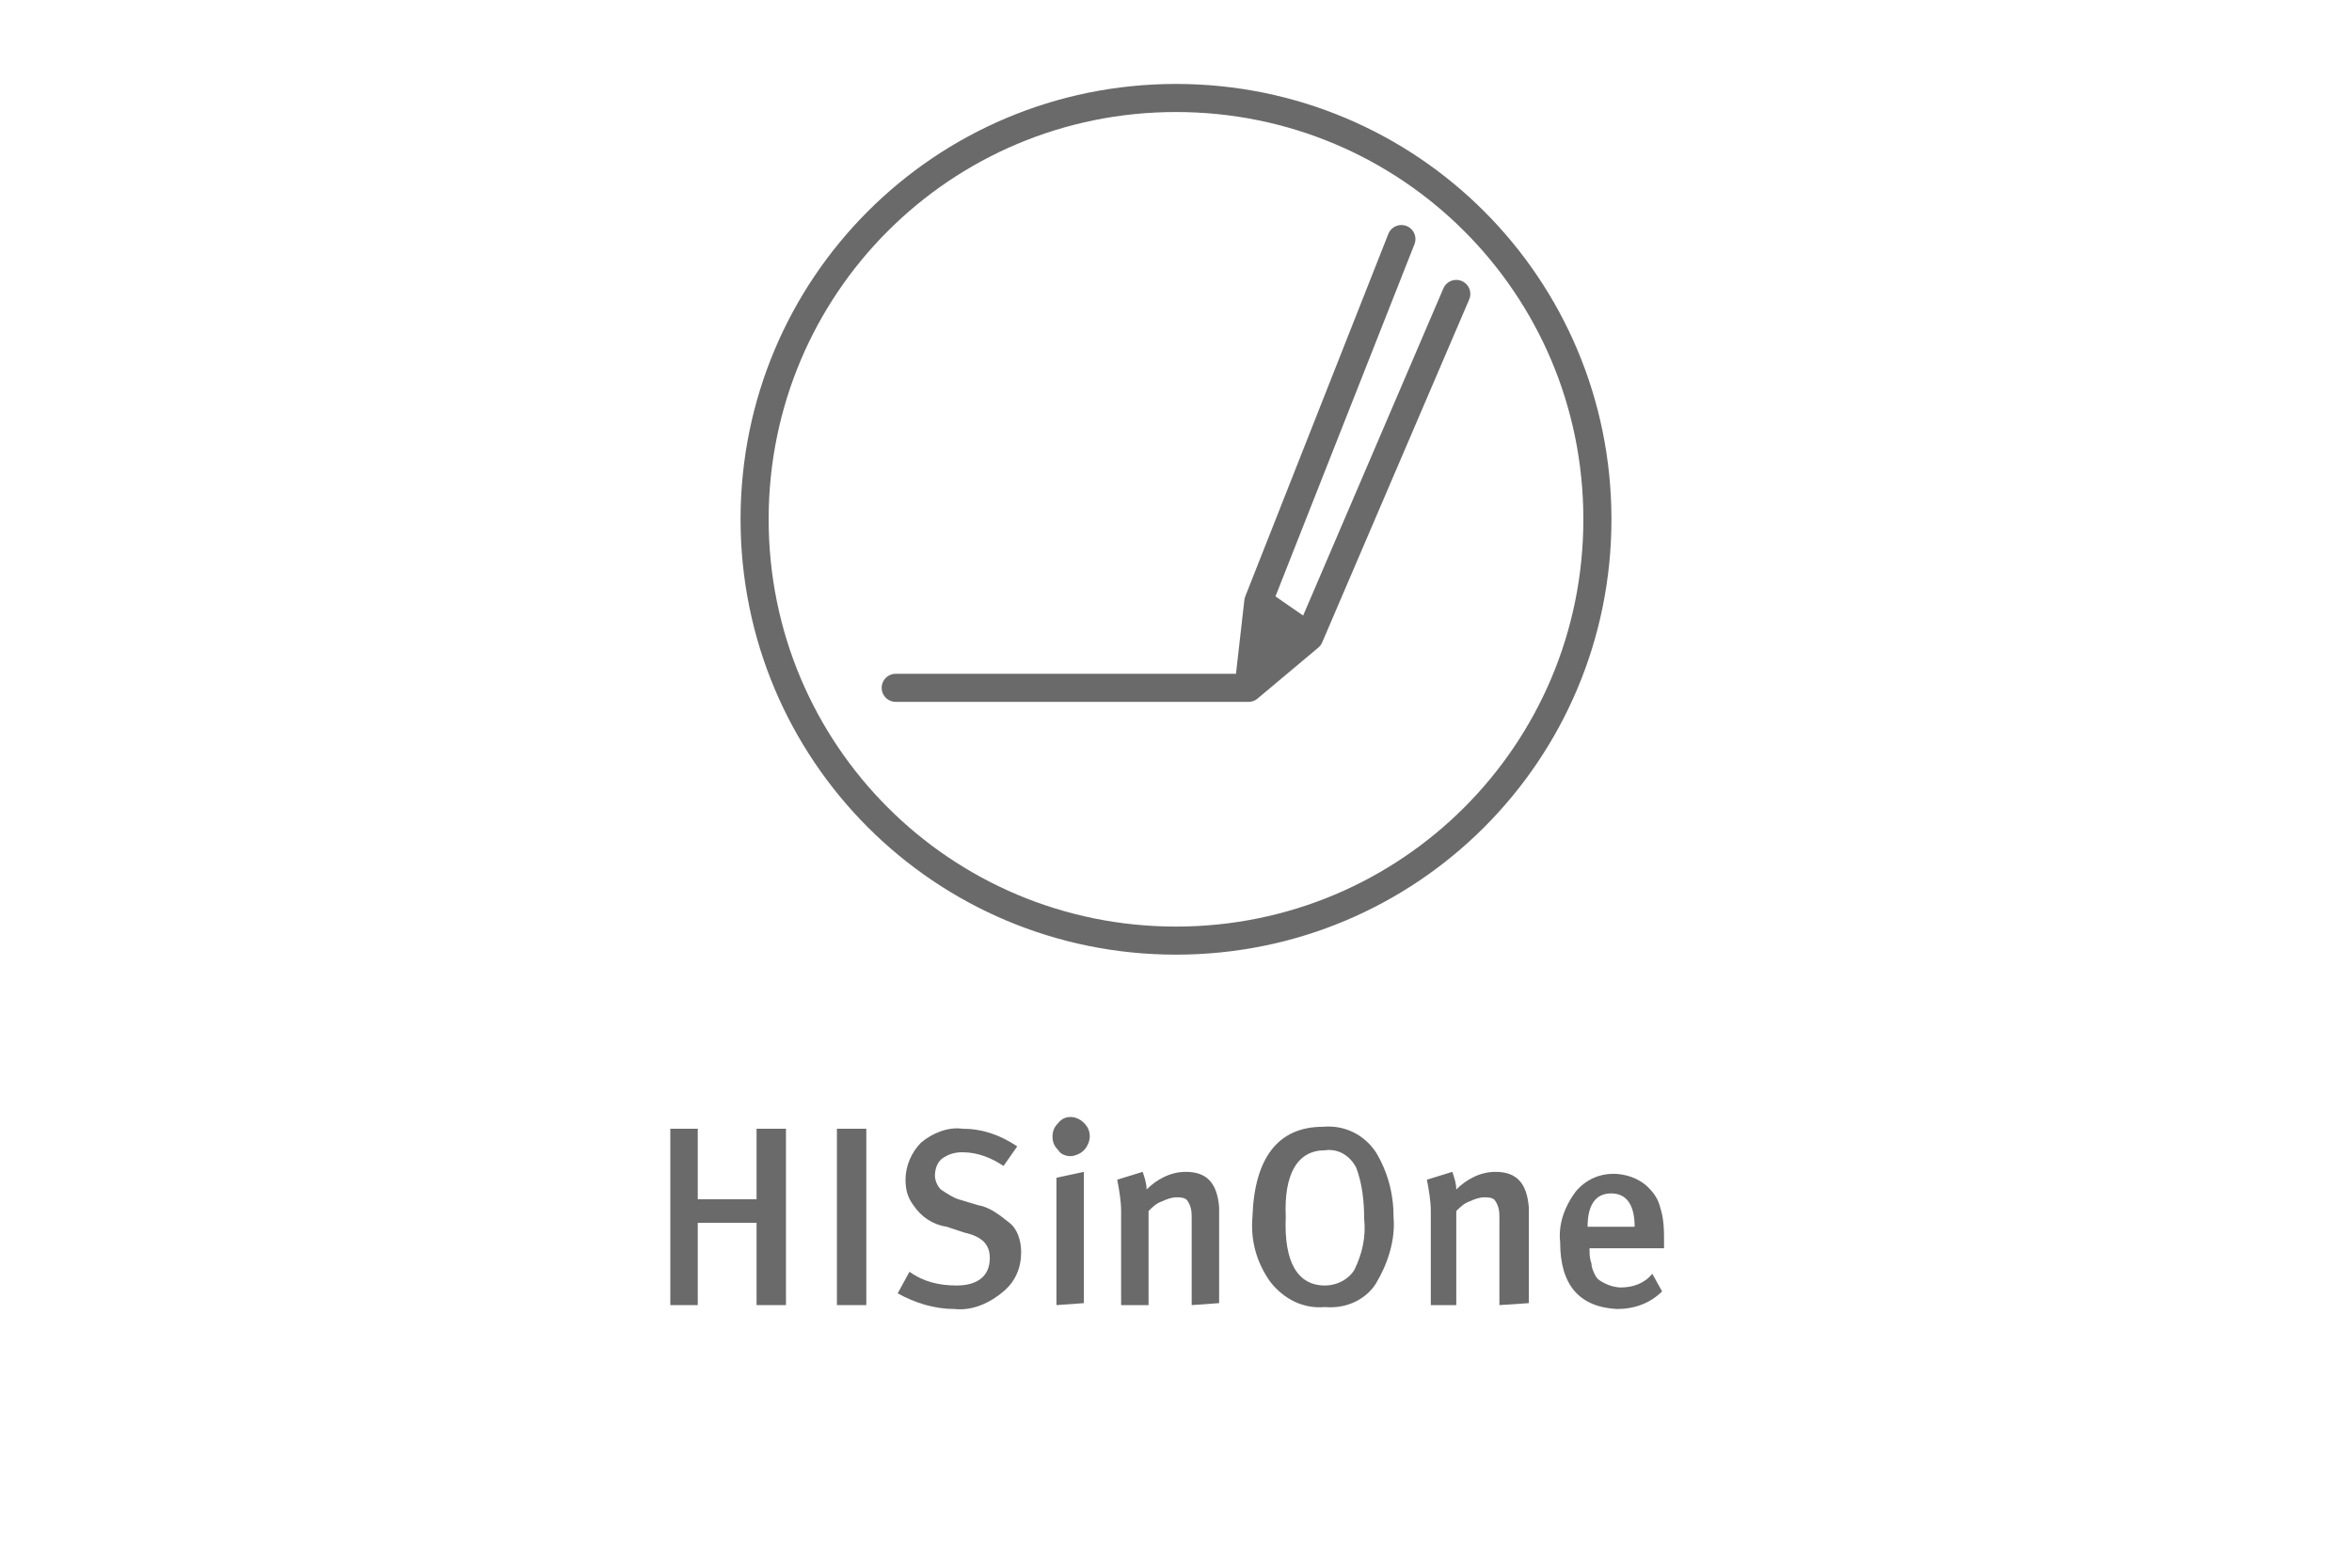 <?xml version="1.0" encoding="utf-8"?>
<!-- Generator: Adobe Illustrator 26.5.0, SVG Export Plug-In . SVG Version: 6.00 Build 0)  -->
<svg version="1.1" id="Ebene_1" xmlns="http://www.w3.org/2000/svg" xmlns:xlink="http://www.w3.org/1999/xlink" x="0px" y="0px"
	 viewBox="0 0 120 80" style="enable-background:new 0 0 120 80;" xml:space="preserve">
<style type="text/css">
	.st0{fill:#6A6A6A;}
	.st1{fill:none;stroke:#6A6A6A;stroke-width:1.433;stroke-linecap:round;stroke-linejoin:round;}
</style>
<path class="st0" d="M38.6,66.6v-4.2h-3v4.2h-1.4v-9h1.4v3.6h3v-3.6h1.5v9H38.6z"/>
<path class="st0" d="M42.7,66.6v-9h1.5v9H42.7z"/>
<path class="st0" d="M52.1,63.9c0,0.8-0.3,1.5-0.9,2c-0.7,0.6-1.6,1-2.5,0.9c-1,0-2-0.3-2.9-0.8l0.6-1.1c0.7,0.5,1.5,0.7,2.4,0.7
	c1.1,0,1.7-0.5,1.7-1.4c0-0.7-0.4-1.1-1.3-1.3l-0.9-0.3c-0.7-0.1-1.3-0.5-1.7-1.1c-0.3-0.4-0.4-0.8-0.4-1.3c0-0.7,0.3-1.4,0.8-1.9
	c0.6-0.5,1.4-0.8,2.1-0.7c1,0,1.9,0.3,2.8,0.9l-0.7,1c-0.6-0.4-1.3-0.7-2.1-0.7c-0.4,0-0.7,0.1-1,0.3c-0.3,0.2-0.4,0.6-0.4,0.9
	c0,0.2,0.1,0.5,0.3,0.7c0.3,0.2,0.6,0.4,0.9,0.5l1,0.3c0.6,0.1,1.1,0.5,1.6,0.9C51.9,62.7,52.1,63.3,52.1,63.9z"/>
<path class="st0" d="M54.6,59c-0.2,0-0.5-0.1-0.6-0.3c-0.2-0.2-0.3-0.4-0.3-0.7c0-0.3,0.1-0.5,0.3-0.7c0.3-0.4,0.9-0.4,1.3,0
	c0,0,0,0,0,0c0.2,0.2,0.3,0.4,0.3,0.7c0,0.2-0.1,0.5-0.3,0.7C55.1,58.9,54.8,59,54.6,59z M53.9,66.6v-6.5l1.4-0.3v6.7L53.9,66.6z"/>
<path class="st0" d="M60.8,66.6v-4.4c0-0.3,0-0.6-0.2-0.9c-0.1-0.2-0.4-0.2-0.6-0.2c-0.2,0-0.5,0.1-0.7,0.2
	c-0.3,0.1-0.5,0.3-0.7,0.5v4.8h-1.4v-4.8c0-0.5-0.1-1.1-0.2-1.6l1.3-0.4c0.1,0.3,0.2,0.6,0.2,0.9c0.5-0.5,1.2-0.9,2-0.9
	c1.1,0,1.6,0.6,1.7,1.8v4.9L60.8,66.6z"/>
<path class="st0" d="M67.6,66.7c-1.1,0.1-2.1-0.4-2.8-1.3c-0.7-1-1-2.1-0.9-3.3c0.1-3,1.3-4.6,3.6-4.6c1.1-0.1,2.1,0.4,2.7,1.3
	c0.6,1,0.9,2.1,0.9,3.3c0.1,1.2-0.3,2.4-0.9,3.4C69.7,66.3,68.7,66.8,67.6,66.7z M67.6,65.6c0.6,0,1.2-0.3,1.5-0.8
	c0.4-0.8,0.6-1.7,0.5-2.6c0-0.9-0.1-1.8-0.4-2.6c-0.3-0.6-0.9-1-1.6-0.9c-1.4,0-2.1,1.2-2,3.4C65.5,64.4,66.2,65.6,67.6,65.6z"/>
<path class="st0" d="M76.5,66.6v-4.4c0-0.3,0-0.6-0.2-0.9c-0.1-0.2-0.4-0.2-0.6-0.2c-0.2,0-0.5,0.1-0.7,0.2
	c-0.3,0.1-0.5,0.3-0.7,0.5v4.8H73v-4.8c0-0.5-0.1-1.1-0.2-1.6l1.3-0.4c0.1,0.3,0.2,0.6,0.2,0.9c0.5-0.5,1.2-0.9,2-0.9
	c1.1,0,1.6,0.6,1.7,1.8v4.9L76.5,66.6z"/>
<path class="st0" d="M81.1,63.7v0.1c0,0.2,0,0.4,0.1,0.7c0,0.2,0.1,0.4,0.2,0.6c0.1,0.2,0.3,0.3,0.5,0.4c0.2,0.1,0.5,0.2,0.8,0.2
	c0.6,0,1.2-0.2,1.6-0.7l0.5,0.9c-0.6,0.6-1.4,0.9-2.3,0.9c-1.9-0.1-2.9-1.2-2.9-3.4c-0.1-0.9,0.2-1.8,0.8-2.6
	c0.5-0.6,1.2-0.9,1.9-0.9c0.6,0,1.3,0.2,1.8,0.7c0.3,0.3,0.5,0.6,0.6,1c0.2,0.6,0.2,1.2,0.2,1.8v0.3L81.1,63.7z M83.4,62.6
	c0-1.1-0.4-1.7-1.2-1.7c-0.8,0-1.2,0.6-1.2,1.7H83.4z"/>
<path class="st1" d="M60,5c11.9,0,21.5,9.6,21.5,21.5S71.9,48,60,48s-21.5-9.6-21.5-21.5S48.1,5,60,5z M45.7,35.1h18l0.5-4.4
	 M64.2,30.7l2.6,1.8l-3.1,2.6 M64.2,30.7l7.3-18.5 M66.8,32.5L74.3,15 M65.7,32.4l-1.3,1.5l-0.2-1.2L65.7,32.4L65.7,32.4z"/>
</svg>
